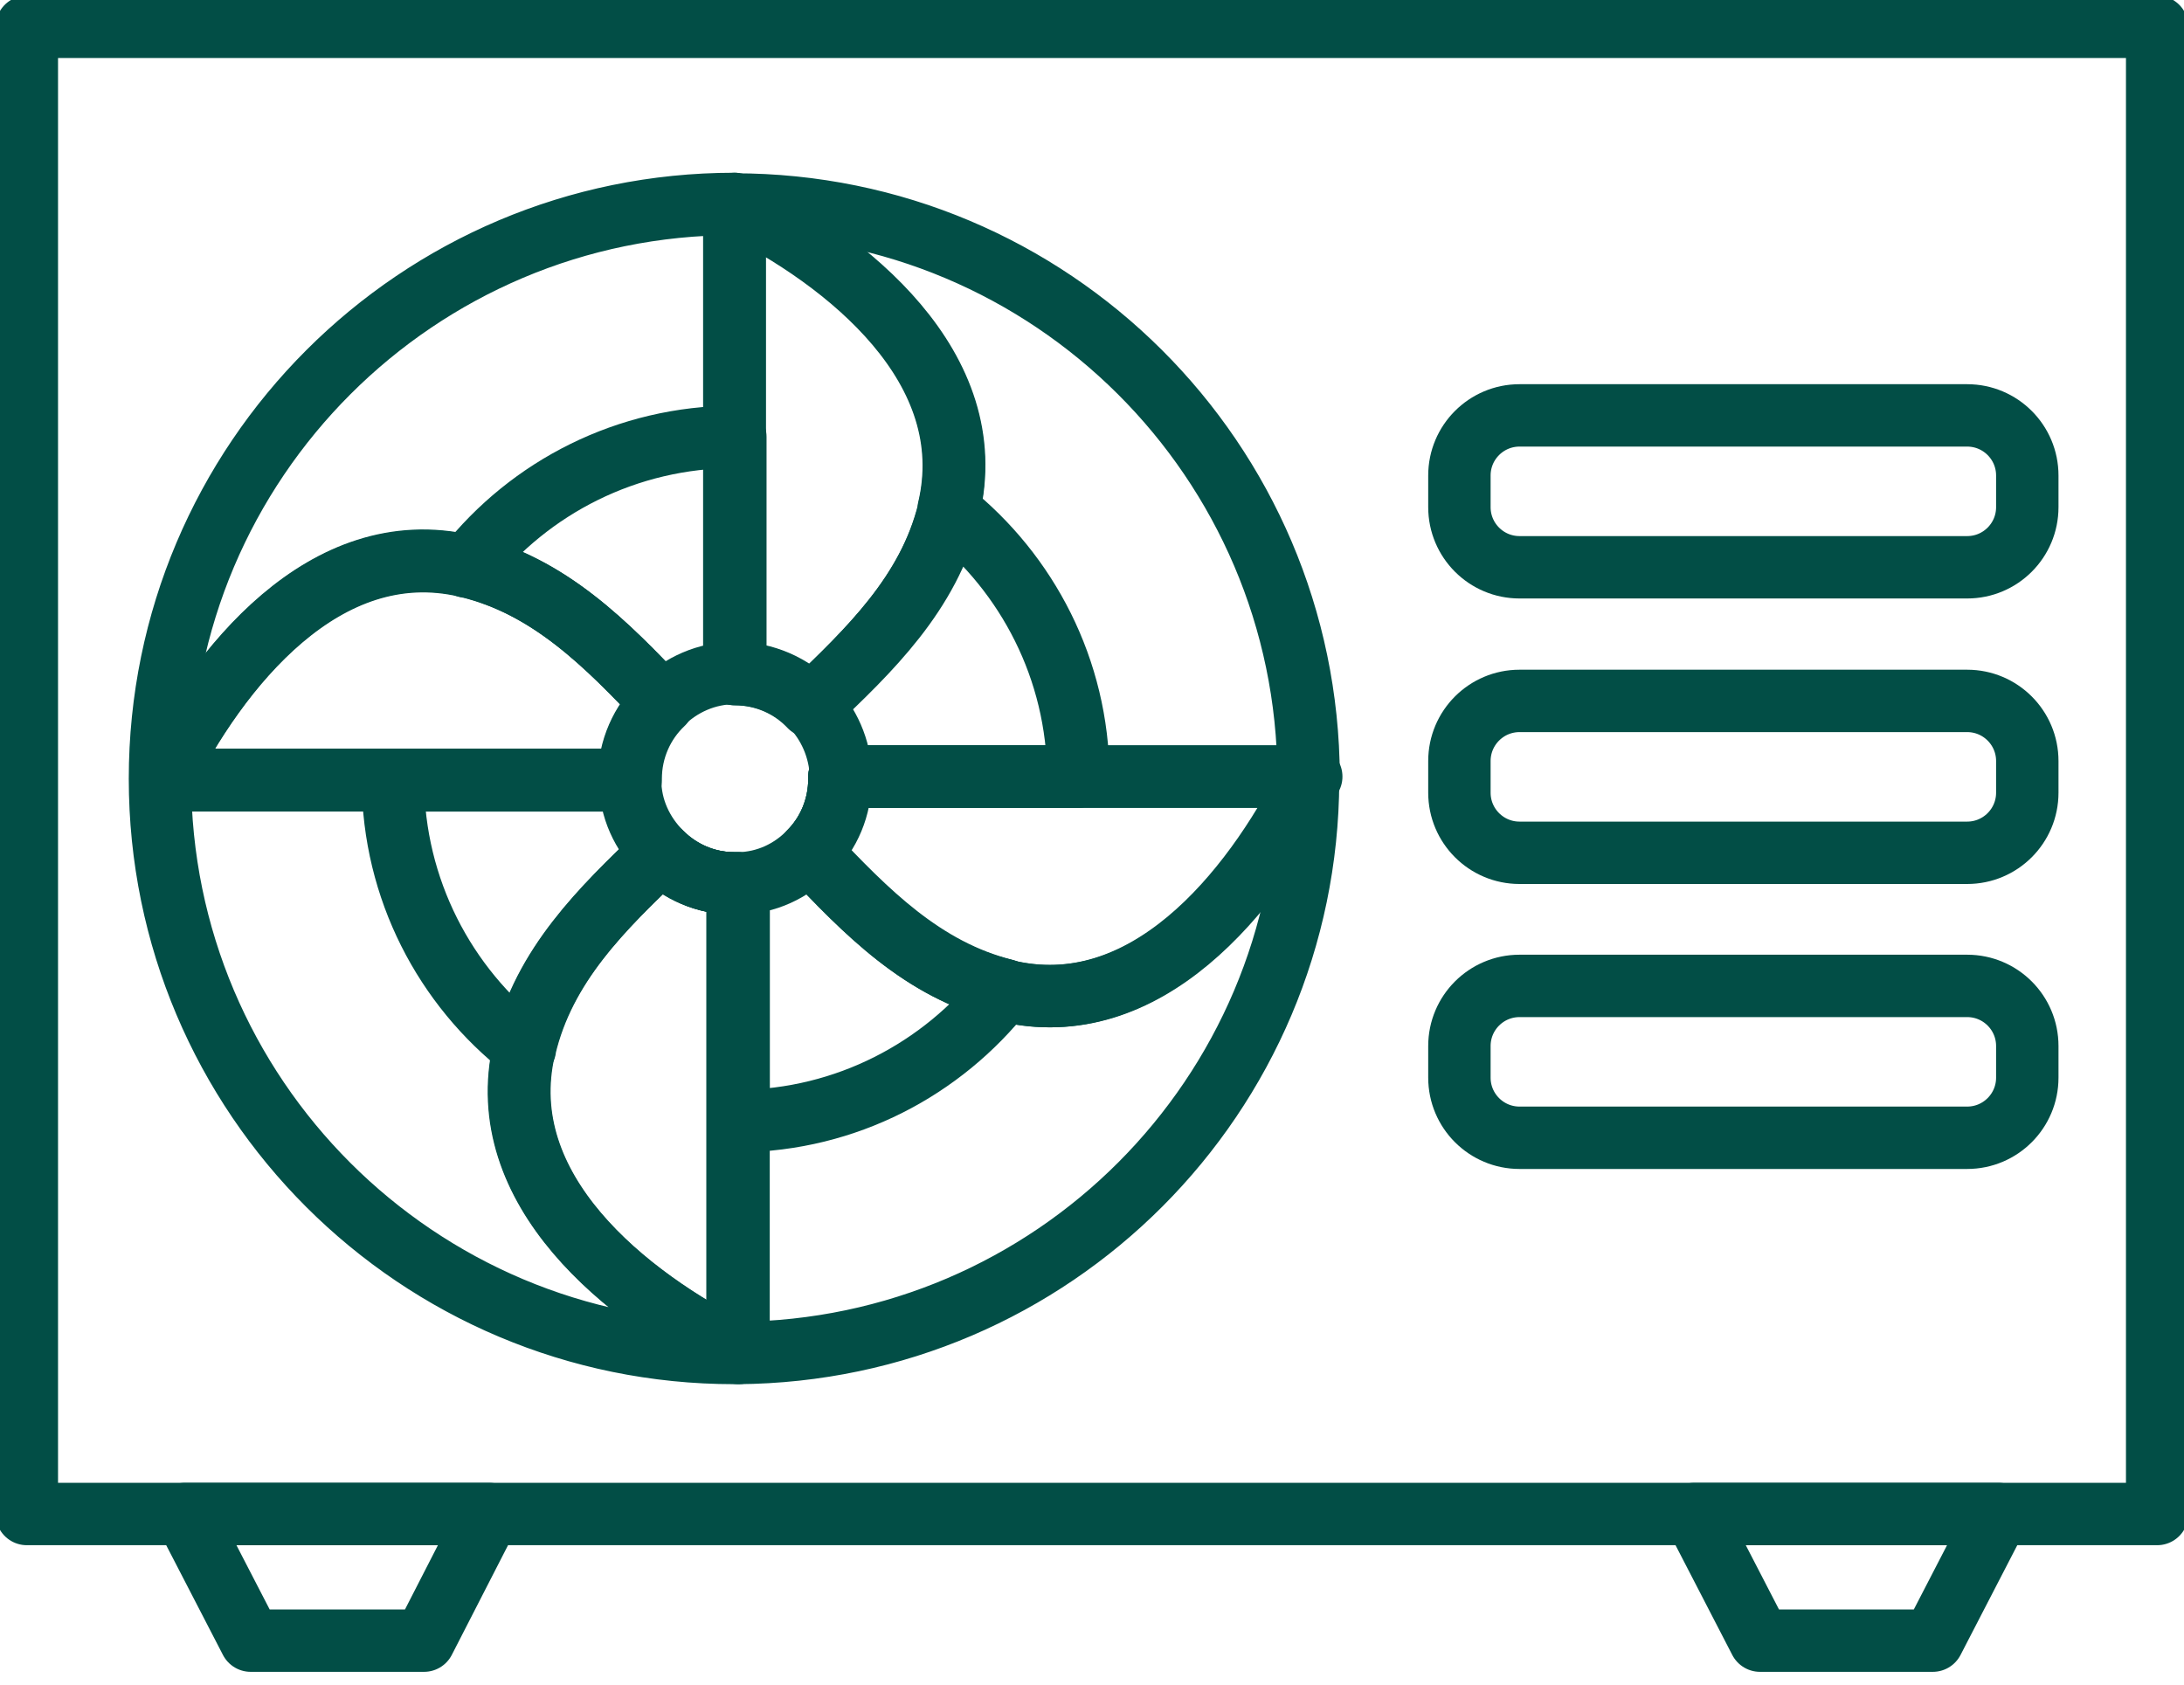 <svg width="105" height="81" viewBox="0 0 105 81" fill="none" xmlns="http://www.w3.org/2000/svg">
<path d="M103.71 1.29H1.29V72.796H103.71V1.29Z" stroke="#024E46" stroke-width="3" stroke-linecap="round" stroke-linejoin="round"/>
<path d="M48.36 47.636C48.36 47.636 48.308 47.636 48.282 47.61C44.334 46.655 41.599 43.817 38.915 40.978C39.819 40.075 40.36 38.811 40.36 37.443V37.34H62.914C62.862 22.141 50.528 9.832 35.303 9.832C40.747 12.515 47.224 17.702 45.599 24.515C45.599 24.541 45.599 24.566 45.599 24.592C44.618 28.54 41.78 31.25 38.941 33.959C38.038 33.005 36.748 32.411 35.303 32.411V9.806C20.078 9.806 7.691 22.167 7.691 37.443C7.691 52.719 20.078 65.054 35.303 65.054H35.483C30.09 62.37 23.613 57.21 25.187 50.423C25.187 50.423 25.187 50.397 25.187 50.371C26.116 46.423 28.929 43.688 31.741 41.004C32.645 41.907 33.883 42.475 35.277 42.475C35.354 42.475 35.406 42.475 35.457 42.475V65.054C50.605 64.951 62.836 52.694 62.888 37.546C60.153 42.94 55.043 49.262 48.308 47.636H48.36ZM30.271 37.443V37.52H7.795C10.478 32.127 15.614 25.65 22.4 27.224C22.4 27.224 22.426 27.224 22.452 27.224C26.4 28.179 29.161 30.992 31.819 33.805C30.864 34.708 30.271 36.024 30.271 37.417V37.443Z" stroke="#024E46" stroke-width="3" stroke-linecap="round" stroke-linejoin="round"/>
<path d="M48.281 47.61C45.288 51.403 40.695 53.855 35.508 53.907V42.475C35.508 42.475 35.379 42.475 35.327 42.475C33.934 42.475 32.695 41.907 31.792 41.004C28.953 43.688 26.167 46.423 25.238 50.371C25.238 50.371 25.238 50.397 25.238 50.423C21.393 47.429 18.916 42.759 18.89 37.52H30.321V37.443C30.321 36.024 30.915 34.733 31.869 33.83C29.212 31.017 26.451 28.205 22.502 27.25C22.502 27.25 22.477 27.25 22.451 27.25C25.47 23.431 30.141 21.005 35.353 21.005V32.411C36.798 32.411 38.089 33.005 38.992 33.959C41.83 31.276 44.669 28.54 45.649 24.592C49.391 27.585 51.817 32.179 51.843 37.34H40.411V37.443C40.411 38.836 39.869 40.075 38.966 40.978C41.65 43.817 44.385 46.63 48.333 47.61H48.281Z" stroke="#024E46" stroke-width="3" stroke-linecap="round" stroke-linejoin="round"/>
<path d="M45.621 24.489C45.621 24.489 45.621 24.541 45.621 24.566C44.641 28.515 41.802 31.224 38.964 33.934C38.06 32.979 36.77 32.385 35.325 32.385V9.806C40.77 12.49 47.247 17.677 45.621 24.489Z" stroke="#024E46" stroke-width="3" stroke-linecap="round" stroke-linejoin="round"/>
<path d="M35.507 42.475V65.054C30.114 62.37 23.637 57.209 25.211 50.423C25.211 50.423 25.211 50.397 25.211 50.371C26.14 46.423 28.953 43.688 31.765 41.004C32.669 41.907 33.907 42.475 35.301 42.475C35.378 42.475 35.43 42.475 35.481 42.475H35.507Z" stroke="#024E46" stroke-width="3" stroke-linecap="round" stroke-linejoin="round"/>
<path d="M62.935 37.34V37.546C60.2 42.939 55.091 49.261 48.356 47.636C48.33 47.636 48.304 47.636 48.278 47.61C44.33 46.655 41.595 43.817 38.911 40.978C39.814 40.075 40.356 38.81 40.356 37.443V37.34H62.91H62.935Z" stroke="#024E46" stroke-width="3" stroke-linecap="round" stroke-linejoin="round"/>
<path d="M63.041 37.34C63.041 37.34 62.963 37.469 62.938 37.52V37.34H63.041Z" stroke="#024E46" stroke-width="3" stroke-linecap="round" stroke-linejoin="round"/>
<path d="M40.357 37.34V37.443C40.357 38.836 39.815 40.075 38.912 40.978C38.034 41.881 36.847 42.449 35.506 42.475C35.428 42.475 35.377 42.475 35.325 42.475C33.931 42.475 32.693 41.907 31.79 41.004C30.887 40.101 30.293 38.888 30.293 37.494V37.417C30.293 35.998 30.887 34.707 31.841 33.804C32.744 32.927 33.957 32.359 35.351 32.359C36.744 32.359 38.086 32.953 38.989 33.907C39.841 34.785 40.383 35.972 40.434 37.314L40.357 37.34Z" stroke="#024E46" stroke-width="3" stroke-linecap="round" stroke-linejoin="round"/>
<path d="M31.791 33.804C30.836 34.708 30.242 36.023 30.242 37.417V37.494H7.792C10.476 32.101 15.611 25.624 22.398 27.198C22.398 27.198 22.423 27.198 22.449 27.198C26.397 28.153 29.158 30.966 31.816 33.779L31.791 33.804Z" stroke="#024E46" stroke-width="3" stroke-linecap="round" stroke-linejoin="round"/>
<path d="M94.576 19.973H73.054C71.458 19.973 70.164 21.267 70.164 22.863V24.386C70.164 25.982 71.458 27.276 73.054 27.276H94.576C96.172 27.276 97.466 25.982 97.466 24.386V22.863C97.466 21.267 96.172 19.973 94.576 19.973Z" stroke="#024E46" stroke-width="3" stroke-linecap="round" stroke-linejoin="round"/>
<path d="M94.576 33.701H73.054C71.458 33.701 70.164 34.995 70.164 36.591V38.114C70.164 39.71 71.458 41.004 73.054 41.004H94.576C96.172 41.004 97.466 39.71 97.466 38.114V36.591C97.466 34.995 96.172 33.701 94.576 33.701Z" stroke="#024E46" stroke-width="3" stroke-linecap="round" stroke-linejoin="round"/>
<path d="M94.576 47.404H73.054C71.458 47.404 70.164 48.697 70.164 50.294V51.816C70.164 53.412 71.458 54.706 73.054 54.706H94.576C96.172 54.706 97.466 53.412 97.466 51.816V50.294C97.466 48.697 96.172 47.404 94.576 47.404Z" stroke="#024E46" stroke-width="3" stroke-linecap="round" stroke-linejoin="round"/>
<path d="M20.387 78.885H12.052L8.903 72.795H23.509L20.387 78.885Z" stroke="#024E46" stroke-width="3" stroke-linecap="round" stroke-linejoin="round"/>
<path d="M92.924 78.885H84.615L81.467 72.795H96.072L92.924 78.885Z" stroke="#024E46" stroke-width="3" stroke-linecap="round" stroke-linejoin="round"/>
</svg>
